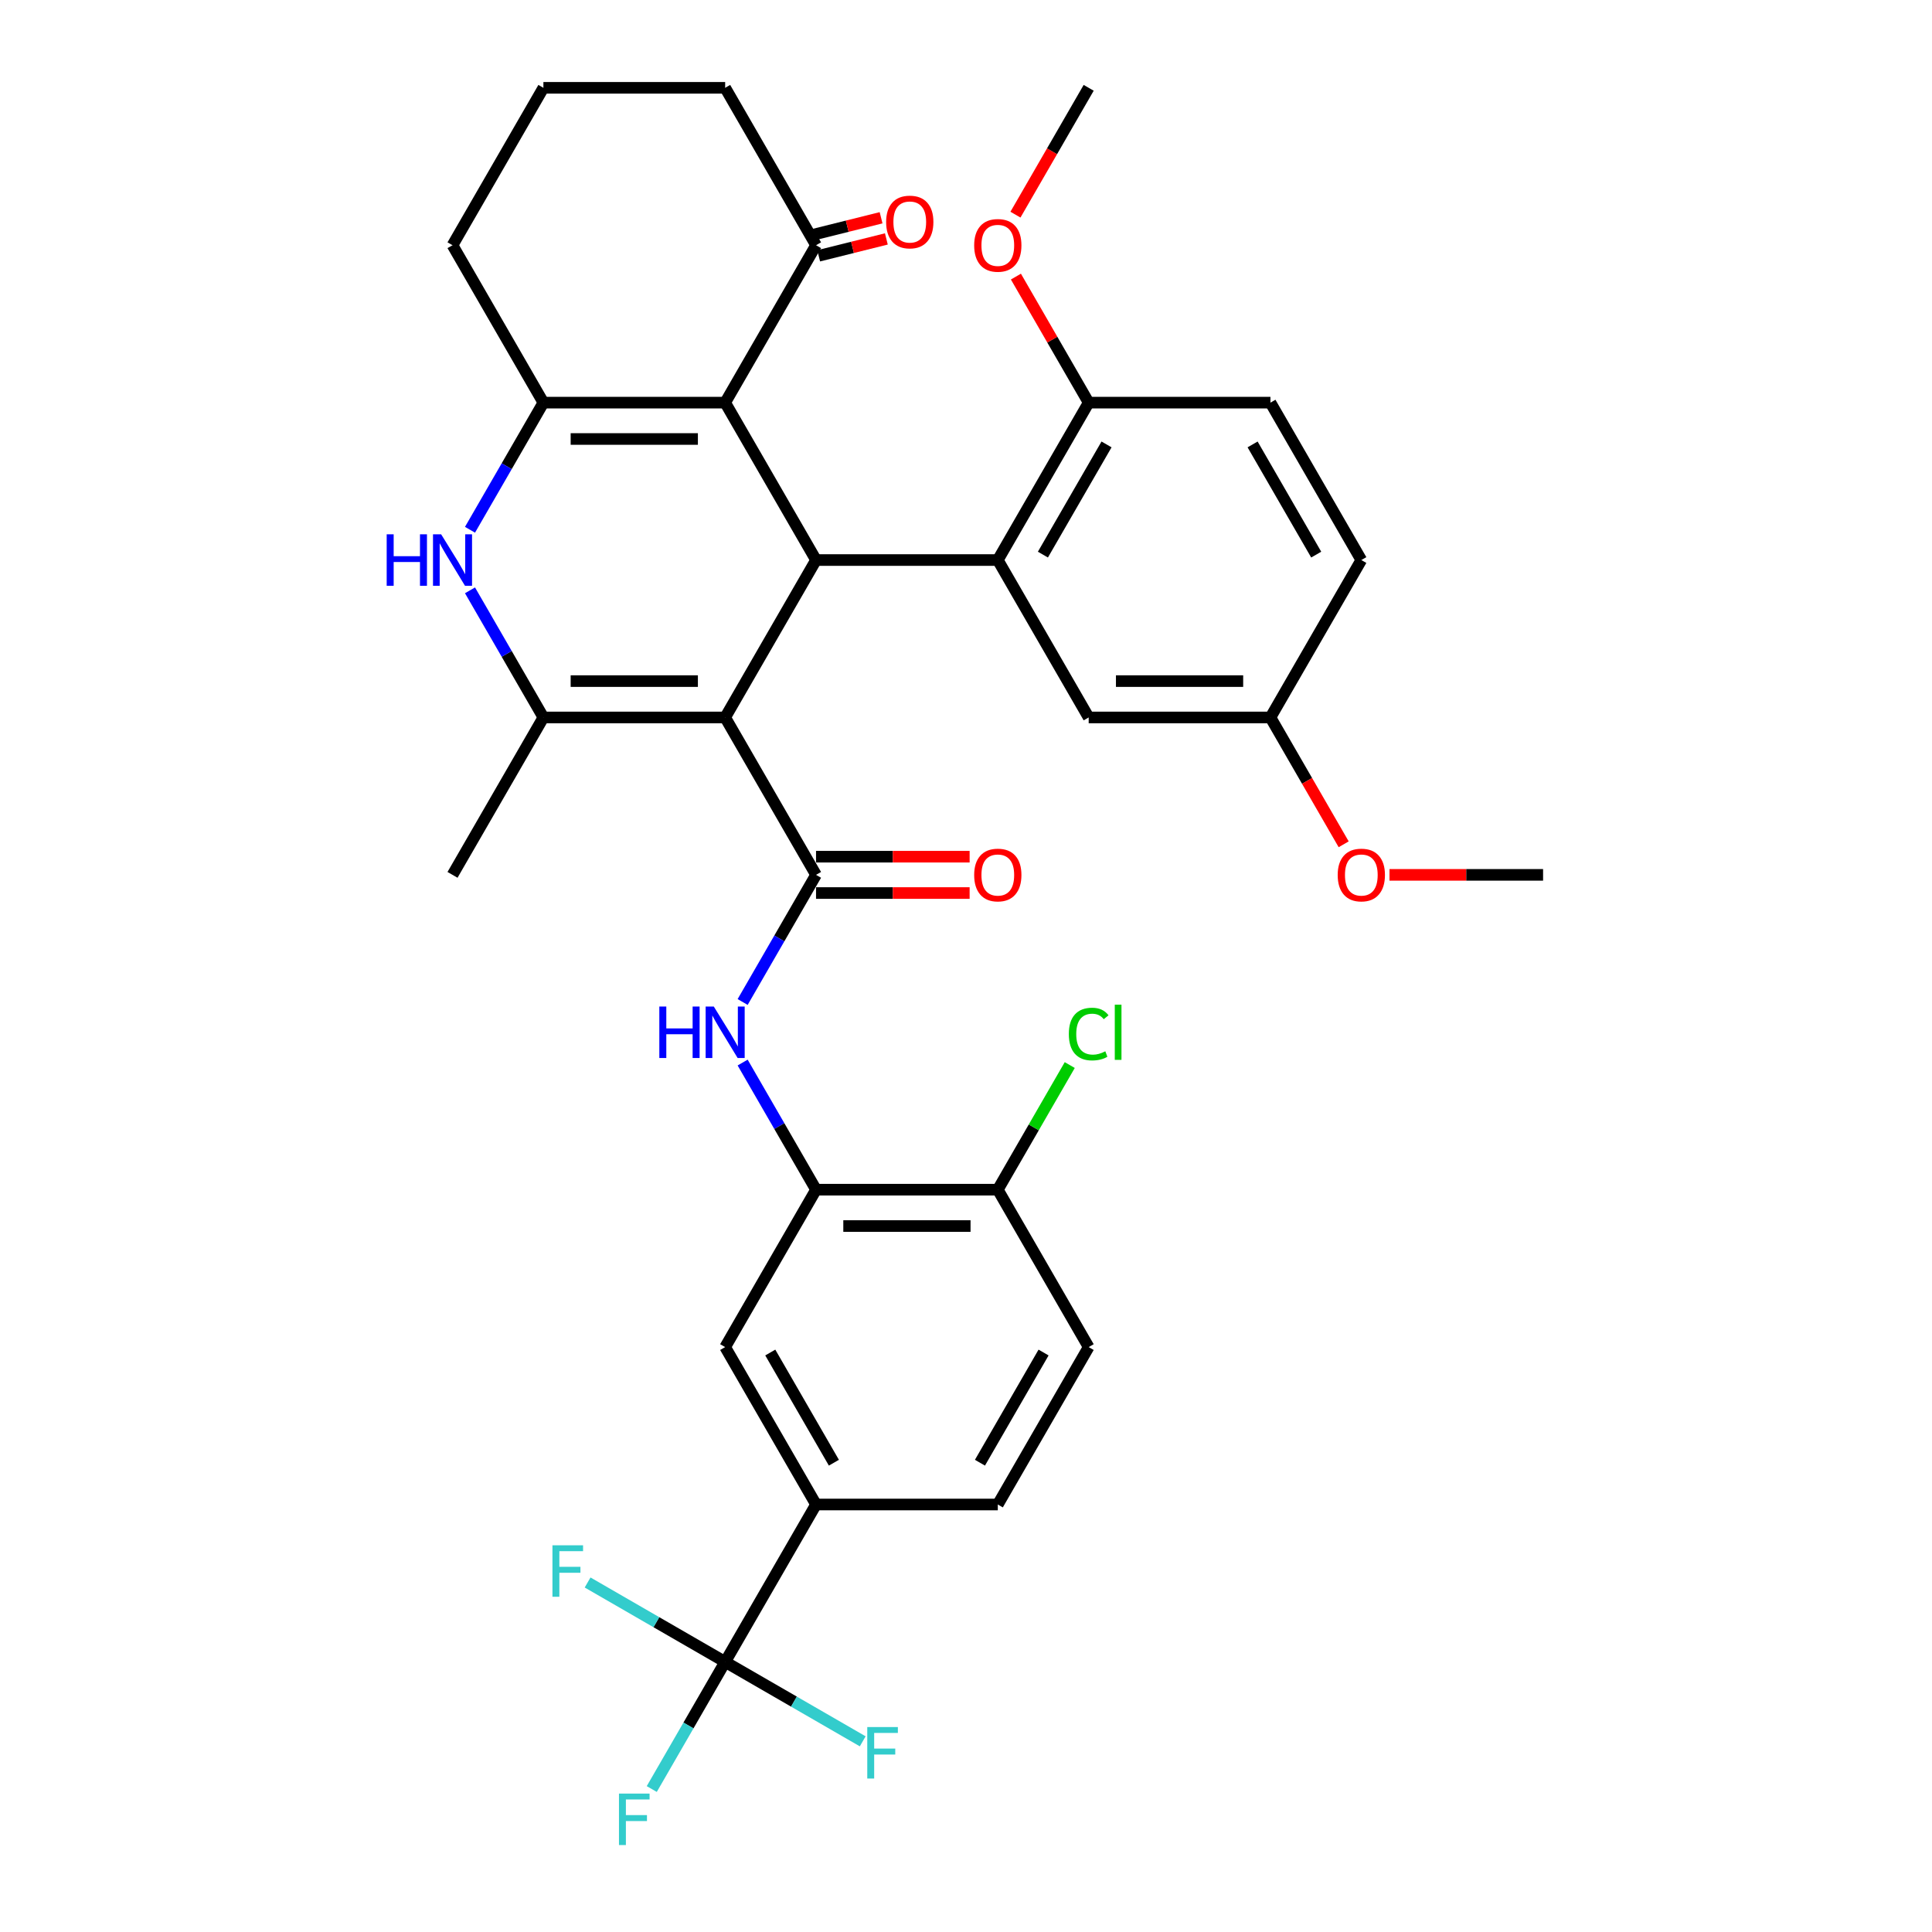 <?xml version='1.0' encoding='iso-8859-1'?>
<svg version='1.1' baseProfile='full'
              xmlns='http://www.w3.org/2000/svg'
                      xmlns:rdkit='http://www.rdkit.org/xml'
                      xmlns:xlink='http://www.w3.org/1999/xlink'
                  xml:space='preserve'
width='1000px' height='1000px' viewBox='0 0 1000 1000'>
<!-- END OF HEADER -->
<rect style='opacity:1.0;fill:#FFFFFF;stroke:none' width='1000' height='1000' x='0' y='0'> </rect>
<path class='bond-0' d='M 375.342,371.353 L 422.382,289.878' style='fill:none;fill-rule:evenodd;stroke:#000000;stroke-width:6px;stroke-linecap:butt;stroke-linejoin:miter;stroke-opacity:1' />
<path class='bond-2' d='M 375.342,371.353 L 422.382,452.828' style='fill:none;fill-rule:evenodd;stroke:#000000;stroke-width:6px;stroke-linecap:butt;stroke-linejoin:miter;stroke-opacity:1' />
<path class='bond-3' d='M 375.342,371.353 L 281.263,371.353' style='fill:none;fill-rule:evenodd;stroke:#000000;stroke-width:6px;stroke-linecap:butt;stroke-linejoin:miter;stroke-opacity:1' />
<path class='bond-3' d='M 361.23,352.537 L 295.375,352.537' style='fill:none;fill-rule:evenodd;stroke:#000000;stroke-width:6px;stroke-linecap:butt;stroke-linejoin:miter;stroke-opacity:1' />
<path class='bond-1' d='M 422.382,289.878 L 375.342,208.404' style='fill:none;fill-rule:evenodd;stroke:#000000;stroke-width:6px;stroke-linecap:butt;stroke-linejoin:miter;stroke-opacity:1' />
<path class='bond-6' d='M 422.382,289.878 L 516.46,289.878' style='fill:none;fill-rule:evenodd;stroke:#000000;stroke-width:6px;stroke-linecap:butt;stroke-linejoin:miter;stroke-opacity:1' />
<path class='bond-11' d='M 375.342,208.404 L 422.382,126.929' style='fill:none;fill-rule:evenodd;stroke:#000000;stroke-width:6px;stroke-linecap:butt;stroke-linejoin:miter;stroke-opacity:1' />
<path class='bond-35' d='M 375.342,208.404 L 281.263,208.404' style='fill:none;fill-rule:evenodd;stroke:#000000;stroke-width:6px;stroke-linecap:butt;stroke-linejoin:miter;stroke-opacity:1' />
<path class='bond-35' d='M 361.23,227.22 L 295.375,227.22' style='fill:none;fill-rule:evenodd;stroke:#000000;stroke-width:6px;stroke-linecap:butt;stroke-linejoin:miter;stroke-opacity:1' />
<path class='bond-8' d='M 422.382,452.828 L 403.386,485.728' style='fill:none;fill-rule:evenodd;stroke:#000000;stroke-width:6px;stroke-linecap:butt;stroke-linejoin:miter;stroke-opacity:1' />
<path class='bond-8' d='M 403.386,485.728 L 384.391,518.629' style='fill:none;fill-rule:evenodd;stroke:#0000FF;stroke-width:6px;stroke-linecap:butt;stroke-linejoin:miter;stroke-opacity:1' />
<path class='bond-15' d='M 422.382,462.235 L 462.13,462.235' style='fill:none;fill-rule:evenodd;stroke:#000000;stroke-width:6px;stroke-linecap:butt;stroke-linejoin:miter;stroke-opacity:1' />
<path class='bond-15' d='M 462.13,462.235 L 501.878,462.235' style='fill:none;fill-rule:evenodd;stroke:#FF0000;stroke-width:6px;stroke-linecap:butt;stroke-linejoin:miter;stroke-opacity:1' />
<path class='bond-15' d='M 422.382,443.42 L 462.13,443.42' style='fill:none;fill-rule:evenodd;stroke:#000000;stroke-width:6px;stroke-linecap:butt;stroke-linejoin:miter;stroke-opacity:1' />
<path class='bond-15' d='M 462.13,443.42 L 501.878,443.42' style='fill:none;fill-rule:evenodd;stroke:#FF0000;stroke-width:6px;stroke-linecap:butt;stroke-linejoin:miter;stroke-opacity:1' />
<path class='bond-5' d='M 281.263,371.353 L 262.268,338.452' style='fill:none;fill-rule:evenodd;stroke:#000000;stroke-width:6px;stroke-linecap:butt;stroke-linejoin:miter;stroke-opacity:1' />
<path class='bond-5' d='M 262.268,338.452 L 243.273,305.552' style='fill:none;fill-rule:evenodd;stroke:#0000FF;stroke-width:6px;stroke-linecap:butt;stroke-linejoin:miter;stroke-opacity:1' />
<path class='bond-26' d='M 281.263,371.353 L 234.224,452.828' style='fill:none;fill-rule:evenodd;stroke:#000000;stroke-width:6px;stroke-linecap:butt;stroke-linejoin:miter;stroke-opacity:1' />
<path class='bond-4' d='M 281.263,208.404 L 262.268,241.304' style='fill:none;fill-rule:evenodd;stroke:#000000;stroke-width:6px;stroke-linecap:butt;stroke-linejoin:miter;stroke-opacity:1' />
<path class='bond-4' d='M 262.268,241.304 L 243.273,274.205' style='fill:none;fill-rule:evenodd;stroke:#0000FF;stroke-width:6px;stroke-linecap:butt;stroke-linejoin:miter;stroke-opacity:1' />
<path class='bond-25' d='M 281.263,208.404 L 234.224,126.929' style='fill:none;fill-rule:evenodd;stroke:#000000;stroke-width:6px;stroke-linecap:butt;stroke-linejoin:miter;stroke-opacity:1' />
<path class='bond-13' d='M 516.46,289.878 L 563.5,208.404' style='fill:none;fill-rule:evenodd;stroke:#000000;stroke-width:6px;stroke-linecap:butt;stroke-linejoin:miter;stroke-opacity:1' />
<path class='bond-13' d='M 539.811,287.065 L 572.739,230.033' style='fill:none;fill-rule:evenodd;stroke:#000000;stroke-width:6px;stroke-linecap:butt;stroke-linejoin:miter;stroke-opacity:1' />
<path class='bond-14' d='M 516.46,289.878 L 563.5,371.353' style='fill:none;fill-rule:evenodd;stroke:#000000;stroke-width:6px;stroke-linecap:butt;stroke-linejoin:miter;stroke-opacity:1' />
<path class='bond-7' d='M 375.342,860.201 L 422.382,778.726' style='fill:none;fill-rule:evenodd;stroke:#000000;stroke-width:6px;stroke-linecap:butt;stroke-linejoin:miter;stroke-opacity:1' />
<path class='bond-20' d='M 375.342,860.201 L 356.347,893.101' style='fill:none;fill-rule:evenodd;stroke:#000000;stroke-width:6px;stroke-linecap:butt;stroke-linejoin:miter;stroke-opacity:1' />
<path class='bond-20' d='M 356.347,893.101 L 337.352,926.002' style='fill:none;fill-rule:evenodd;stroke:#33CCCC;stroke-width:6px;stroke-linecap:butt;stroke-linejoin:miter;stroke-opacity:1' />
<path class='bond-21' d='M 375.342,860.201 L 339.742,839.647' style='fill:none;fill-rule:evenodd;stroke:#000000;stroke-width:6px;stroke-linecap:butt;stroke-linejoin:miter;stroke-opacity:1' />
<path class='bond-21' d='M 339.742,839.647 L 304.141,819.093' style='fill:none;fill-rule:evenodd;stroke:#33CCCC;stroke-width:6px;stroke-linecap:butt;stroke-linejoin:miter;stroke-opacity:1' />
<path class='bond-22' d='M 375.342,860.201 L 410.943,880.755' style='fill:none;fill-rule:evenodd;stroke:#000000;stroke-width:6px;stroke-linecap:butt;stroke-linejoin:miter;stroke-opacity:1' />
<path class='bond-22' d='M 410.943,880.755 L 446.543,901.309' style='fill:none;fill-rule:evenodd;stroke:#33CCCC;stroke-width:6px;stroke-linecap:butt;stroke-linejoin:miter;stroke-opacity:1' />
<path class='bond-9' d='M 384.391,549.976 L 403.386,582.876' style='fill:none;fill-rule:evenodd;stroke:#0000FF;stroke-width:6px;stroke-linecap:butt;stroke-linejoin:miter;stroke-opacity:1' />
<path class='bond-9' d='M 403.386,582.876 L 422.382,615.777' style='fill:none;fill-rule:evenodd;stroke:#000000;stroke-width:6px;stroke-linecap:butt;stroke-linejoin:miter;stroke-opacity:1' />
<path class='bond-12' d='M 422.382,615.777 L 375.342,697.251' style='fill:none;fill-rule:evenodd;stroke:#000000;stroke-width:6px;stroke-linecap:butt;stroke-linejoin:miter;stroke-opacity:1' />
<path class='bond-16' d='M 422.382,615.777 L 516.46,615.777' style='fill:none;fill-rule:evenodd;stroke:#000000;stroke-width:6px;stroke-linecap:butt;stroke-linejoin:miter;stroke-opacity:1' />
<path class='bond-16' d='M 436.493,634.593 L 502.349,634.593' style='fill:none;fill-rule:evenodd;stroke:#000000;stroke-width:6px;stroke-linecap:butt;stroke-linejoin:miter;stroke-opacity:1' />
<path class='bond-10' d='M 422.382,778.726 L 375.342,697.251' style='fill:none;fill-rule:evenodd;stroke:#000000;stroke-width:6px;stroke-linecap:butt;stroke-linejoin:miter;stroke-opacity:1' />
<path class='bond-10' d='M 431.621,757.097 L 398.693,700.065' style='fill:none;fill-rule:evenodd;stroke:#000000;stroke-width:6px;stroke-linecap:butt;stroke-linejoin:miter;stroke-opacity:1' />
<path class='bond-38' d='M 422.382,778.726 L 516.46,778.726' style='fill:none;fill-rule:evenodd;stroke:#000000;stroke-width:6px;stroke-linecap:butt;stroke-linejoin:miter;stroke-opacity:1' />
<path class='bond-18' d='M 423.747,132.406 L 441.263,128.038' style='fill:none;fill-rule:evenodd;stroke:#000000;stroke-width:6px;stroke-linecap:butt;stroke-linejoin:miter;stroke-opacity:1' />
<path class='bond-18' d='M 441.263,128.038 L 458.779,123.67' style='fill:none;fill-rule:evenodd;stroke:#FF0000;stroke-width:6px;stroke-linecap:butt;stroke-linejoin:miter;stroke-opacity:1' />
<path class='bond-18' d='M 421.016,121.452 L 438.531,117.084' style='fill:none;fill-rule:evenodd;stroke:#000000;stroke-width:6px;stroke-linecap:butt;stroke-linejoin:miter;stroke-opacity:1' />
<path class='bond-18' d='M 438.531,117.084 L 456.047,112.716' style='fill:none;fill-rule:evenodd;stroke:#FF0000;stroke-width:6px;stroke-linecap:butt;stroke-linejoin:miter;stroke-opacity:1' />
<path class='bond-31' d='M 422.382,126.929 L 375.342,45.455' style='fill:none;fill-rule:evenodd;stroke:#000000;stroke-width:6px;stroke-linecap:butt;stroke-linejoin:miter;stroke-opacity:1' />
<path class='bond-23' d='M 563.5,208.404 L 657.579,208.404' style='fill:none;fill-rule:evenodd;stroke:#000000;stroke-width:6px;stroke-linecap:butt;stroke-linejoin:miter;stroke-opacity:1' />
<path class='bond-29' d='M 563.5,208.404 L 544.668,175.785' style='fill:none;fill-rule:evenodd;stroke:#000000;stroke-width:6px;stroke-linecap:butt;stroke-linejoin:miter;stroke-opacity:1' />
<path class='bond-29' d='M 544.668,175.785 L 525.835,143.167' style='fill:none;fill-rule:evenodd;stroke:#FF0000;stroke-width:6px;stroke-linecap:butt;stroke-linejoin:miter;stroke-opacity:1' />
<path class='bond-24' d='M 563.5,371.353 L 657.579,371.353' style='fill:none;fill-rule:evenodd;stroke:#000000;stroke-width:6px;stroke-linecap:butt;stroke-linejoin:miter;stroke-opacity:1' />
<path class='bond-24' d='M 577.612,352.537 L 643.467,352.537' style='fill:none;fill-rule:evenodd;stroke:#000000;stroke-width:6px;stroke-linecap:butt;stroke-linejoin:miter;stroke-opacity:1' />
<path class='bond-19' d='M 516.46,615.777 L 563.5,697.251' style='fill:none;fill-rule:evenodd;stroke:#000000;stroke-width:6px;stroke-linecap:butt;stroke-linejoin:miter;stroke-opacity:1' />
<path class='bond-27' d='M 516.46,615.777 L 535.081,583.525' style='fill:none;fill-rule:evenodd;stroke:#000000;stroke-width:6px;stroke-linecap:butt;stroke-linejoin:miter;stroke-opacity:1' />
<path class='bond-27' d='M 535.081,583.525 L 553.701,551.274' style='fill:none;fill-rule:evenodd;stroke:#00CC00;stroke-width:6px;stroke-linecap:butt;stroke-linejoin:miter;stroke-opacity:1' />
<path class='bond-17' d='M 516.46,778.726 L 563.5,697.251' style='fill:none;fill-rule:evenodd;stroke:#000000;stroke-width:6px;stroke-linecap:butt;stroke-linejoin:miter;stroke-opacity:1' />
<path class='bond-17' d='M 507.221,757.097 L 540.149,700.065' style='fill:none;fill-rule:evenodd;stroke:#000000;stroke-width:6px;stroke-linecap:butt;stroke-linejoin:miter;stroke-opacity:1' />
<path class='bond-37' d='M 657.579,208.404 L 704.618,289.878' style='fill:none;fill-rule:evenodd;stroke:#000000;stroke-width:6px;stroke-linecap:butt;stroke-linejoin:miter;stroke-opacity:1' />
<path class='bond-37' d='M 648.34,230.033 L 681.267,287.065' style='fill:none;fill-rule:evenodd;stroke:#000000;stroke-width:6px;stroke-linecap:butt;stroke-linejoin:miter;stroke-opacity:1' />
<path class='bond-28' d='M 657.579,371.353 L 704.618,289.878' style='fill:none;fill-rule:evenodd;stroke:#000000;stroke-width:6px;stroke-linecap:butt;stroke-linejoin:miter;stroke-opacity:1' />
<path class='bond-30' d='M 657.579,371.353 L 676.53,404.178' style='fill:none;fill-rule:evenodd;stroke:#000000;stroke-width:6px;stroke-linecap:butt;stroke-linejoin:miter;stroke-opacity:1' />
<path class='bond-30' d='M 676.53,404.178 L 695.482,437.004' style='fill:none;fill-rule:evenodd;stroke:#FF0000;stroke-width:6px;stroke-linecap:butt;stroke-linejoin:miter;stroke-opacity:1' />
<path class='bond-32' d='M 234.224,126.929 L 281.263,45.455' style='fill:none;fill-rule:evenodd;stroke:#000000;stroke-width:6px;stroke-linecap:butt;stroke-linejoin:miter;stroke-opacity:1' />
<path class='bond-33' d='M 525.596,111.105 L 544.548,78.28' style='fill:none;fill-rule:evenodd;stroke:#FF0000;stroke-width:6px;stroke-linecap:butt;stroke-linejoin:miter;stroke-opacity:1' />
<path class='bond-33' d='M 544.548,78.28 L 563.5,45.455' style='fill:none;fill-rule:evenodd;stroke:#000000;stroke-width:6px;stroke-linecap:butt;stroke-linejoin:miter;stroke-opacity:1' />
<path class='bond-34' d='M 719.2,452.828 L 758.948,452.828' style='fill:none;fill-rule:evenodd;stroke:#FF0000;stroke-width:6px;stroke-linecap:butt;stroke-linejoin:miter;stroke-opacity:1' />
<path class='bond-34' d='M 758.948,452.828 L 798.697,452.828' style='fill:none;fill-rule:evenodd;stroke:#000000;stroke-width:6px;stroke-linecap:butt;stroke-linejoin:miter;stroke-opacity:1' />
<path class='bond-36' d='M 375.342,45.455 L 281.263,45.455' style='fill:none;fill-rule:evenodd;stroke:#000000;stroke-width:6px;stroke-linecap:butt;stroke-linejoin:miter;stroke-opacity:1' />
<path  class='atom-6' d='M 200.149 276.557
L 203.761 276.557
L 203.761 287.884
L 217.384 287.884
L 217.384 276.557
L 220.997 276.557
L 220.997 303.2
L 217.384 303.2
L 217.384 290.894
L 203.761 290.894
L 203.761 303.2
L 200.149 303.2
L 200.149 276.557
' fill='#0000FF'/>
<path  class='atom-6' d='M 228.335 276.557
L 237.065 290.669
Q 237.931 292.061, 239.323 294.582
Q 240.715 297.104, 240.791 297.254
L 240.791 276.557
L 244.328 276.557
L 244.328 303.2
L 240.678 303.2
L 231.308 287.771
Q 230.216 285.965, 229.05 283.895
Q 227.921 281.825, 227.582 281.186
L 227.582 303.2
L 224.12 303.2
L 224.12 276.557
L 228.335 276.557
' fill='#0000FF'/>
<path  class='atom-9' d='M 341.267 520.981
L 344.88 520.981
L 344.88 532.308
L 358.502 532.308
L 358.502 520.981
L 362.115 520.981
L 362.115 547.624
L 358.502 547.624
L 358.502 535.318
L 344.88 535.318
L 344.88 547.624
L 341.267 547.624
L 341.267 520.981
' fill='#0000FF'/>
<path  class='atom-9' d='M 369.453 520.981
L 378.183 535.092
Q 379.049 536.485, 380.441 539.006
Q 381.834 541.527, 381.909 541.678
L 381.909 520.981
L 385.446 520.981
L 385.446 547.624
L 381.796 547.624
L 372.426 532.195
Q 371.334 530.389, 370.168 528.319
Q 369.039 526.249, 368.7 525.609
L 368.7 547.624
L 365.238 547.624
L 365.238 520.981
L 369.453 520.981
' fill='#0000FF'/>
<path  class='atom-16' d='M 504.23 452.903
Q 504.23 446.506, 507.391 442.931
Q 510.552 439.356, 516.46 439.356
Q 522.369 439.356, 525.53 442.931
Q 528.691 446.506, 528.691 452.903
Q 528.691 459.375, 525.492 463.063
Q 522.293 466.714, 516.46 466.714
Q 510.59 466.714, 507.391 463.063
Q 504.23 459.413, 504.23 452.903
M 516.46 463.703
Q 520.525 463.703, 522.707 460.994
Q 524.927 458.247, 524.927 452.903
Q 524.927 447.672, 522.707 445.038
Q 520.525 442.366, 516.46 442.366
Q 512.396 442.366, 510.176 445
Q 507.993 447.634, 507.993 452.903
Q 507.993 458.284, 510.176 460.994
Q 512.396 463.703, 516.46 463.703
' fill='#FF0000'/>
<path  class='atom-19' d='M 458.663 114.906
Q 458.663 108.509, 461.824 104.934
Q 464.985 101.359, 470.893 101.359
Q 476.801 101.359, 479.962 104.934
Q 483.123 108.509, 483.123 114.906
Q 483.123 121.379, 479.925 125.067
Q 476.726 128.717, 470.893 128.717
Q 465.023 128.717, 461.824 125.067
Q 458.663 121.417, 458.663 114.906
M 470.893 125.707
Q 474.957 125.707, 477.14 122.997
Q 479.36 120.25, 479.36 114.906
Q 479.36 109.676, 477.14 107.041
Q 474.957 104.37, 470.893 104.37
Q 466.829 104.37, 464.609 107.004
Q 462.426 109.638, 462.426 114.906
Q 462.426 120.288, 464.609 122.997
Q 466.829 125.707, 470.893 125.707
' fill='#FF0000'/>
<path  class='atom-21' d='M 320.381 928.354
L 336.224 928.354
L 336.224 931.402
L 323.956 931.402
L 323.956 939.493
L 334.87 939.493
L 334.87 942.578
L 323.956 942.578
L 323.956 954.997
L 320.381 954.997
L 320.381 928.354
' fill='#33CCCC'/>
<path  class='atom-22' d='M 285.946 799.84
L 301.789 799.84
L 301.789 802.888
L 289.521 802.888
L 289.521 810.979
L 300.434 810.979
L 300.434 814.064
L 289.521 814.064
L 289.521 826.483
L 285.946 826.483
L 285.946 799.84
' fill='#33CCCC'/>
<path  class='atom-23' d='M 448.895 893.918
L 464.738 893.918
L 464.738 896.967
L 452.47 896.967
L 452.47 905.057
L 463.384 905.057
L 463.384 908.143
L 452.47 908.143
L 452.47 920.562
L 448.895 920.562
L 448.895 893.918
' fill='#33CCCC'/>
<path  class='atom-28' d='M 553.226 535.224
Q 553.226 528.601, 556.312 525.139
Q 559.436 521.639, 565.344 521.639
Q 570.838 521.639, 573.773 525.515
L 571.289 527.547
Q 569.144 524.725, 565.344 524.725
Q 561.317 524.725, 559.172 527.434
Q 557.065 530.106, 557.065 535.224
Q 557.065 540.493, 559.247 543.202
Q 561.468 545.912, 565.758 545.912
Q 568.693 545.912, 572.117 544.143
L 573.171 546.965
Q 571.779 547.868, 569.671 548.395
Q 567.564 548.922, 565.231 548.922
Q 559.436 548.922, 556.312 545.385
Q 553.226 541.847, 553.226 535.224
' fill='#00CC00'/>
<path  class='atom-28' d='M 577.009 520.021
L 580.472 520.021
L 580.472 548.583
L 577.009 548.583
L 577.009 520.021
' fill='#00CC00'/>
<path  class='atom-30' d='M 504.23 127.004
Q 504.23 120.607, 507.391 117.032
Q 510.552 113.457, 516.46 113.457
Q 522.369 113.457, 525.53 117.032
Q 528.691 120.607, 528.691 127.004
Q 528.691 133.477, 525.492 137.165
Q 522.293 140.815, 516.46 140.815
Q 510.59 140.815, 507.391 137.165
Q 504.23 133.515, 504.23 127.004
M 516.46 137.805
Q 520.525 137.805, 522.707 135.095
Q 524.927 132.348, 524.927 127.004
Q 524.927 121.774, 522.707 119.139
Q 520.525 116.468, 516.46 116.468
Q 512.396 116.468, 510.176 119.102
Q 507.993 121.736, 507.993 127.004
Q 507.993 132.386, 510.176 135.095
Q 512.396 137.805, 516.46 137.805
' fill='#FF0000'/>
<path  class='atom-31' d='M 692.388 452.903
Q 692.388 446.506, 695.549 442.931
Q 698.71 439.356, 704.618 439.356
Q 710.526 439.356, 713.687 442.931
Q 716.848 446.506, 716.848 452.903
Q 716.848 459.375, 713.65 463.063
Q 710.451 466.714, 704.618 466.714
Q 698.747 466.714, 695.549 463.063
Q 692.388 459.413, 692.388 452.903
M 704.618 463.703
Q 708.682 463.703, 710.865 460.994
Q 713.085 458.247, 713.085 452.903
Q 713.085 447.672, 710.865 445.038
Q 708.682 442.366, 704.618 442.366
Q 700.554 442.366, 698.333 445
Q 696.151 447.634, 696.151 452.903
Q 696.151 458.284, 698.333 460.994
Q 700.554 463.703, 704.618 463.703
' fill='#FF0000'/>
</svg>
